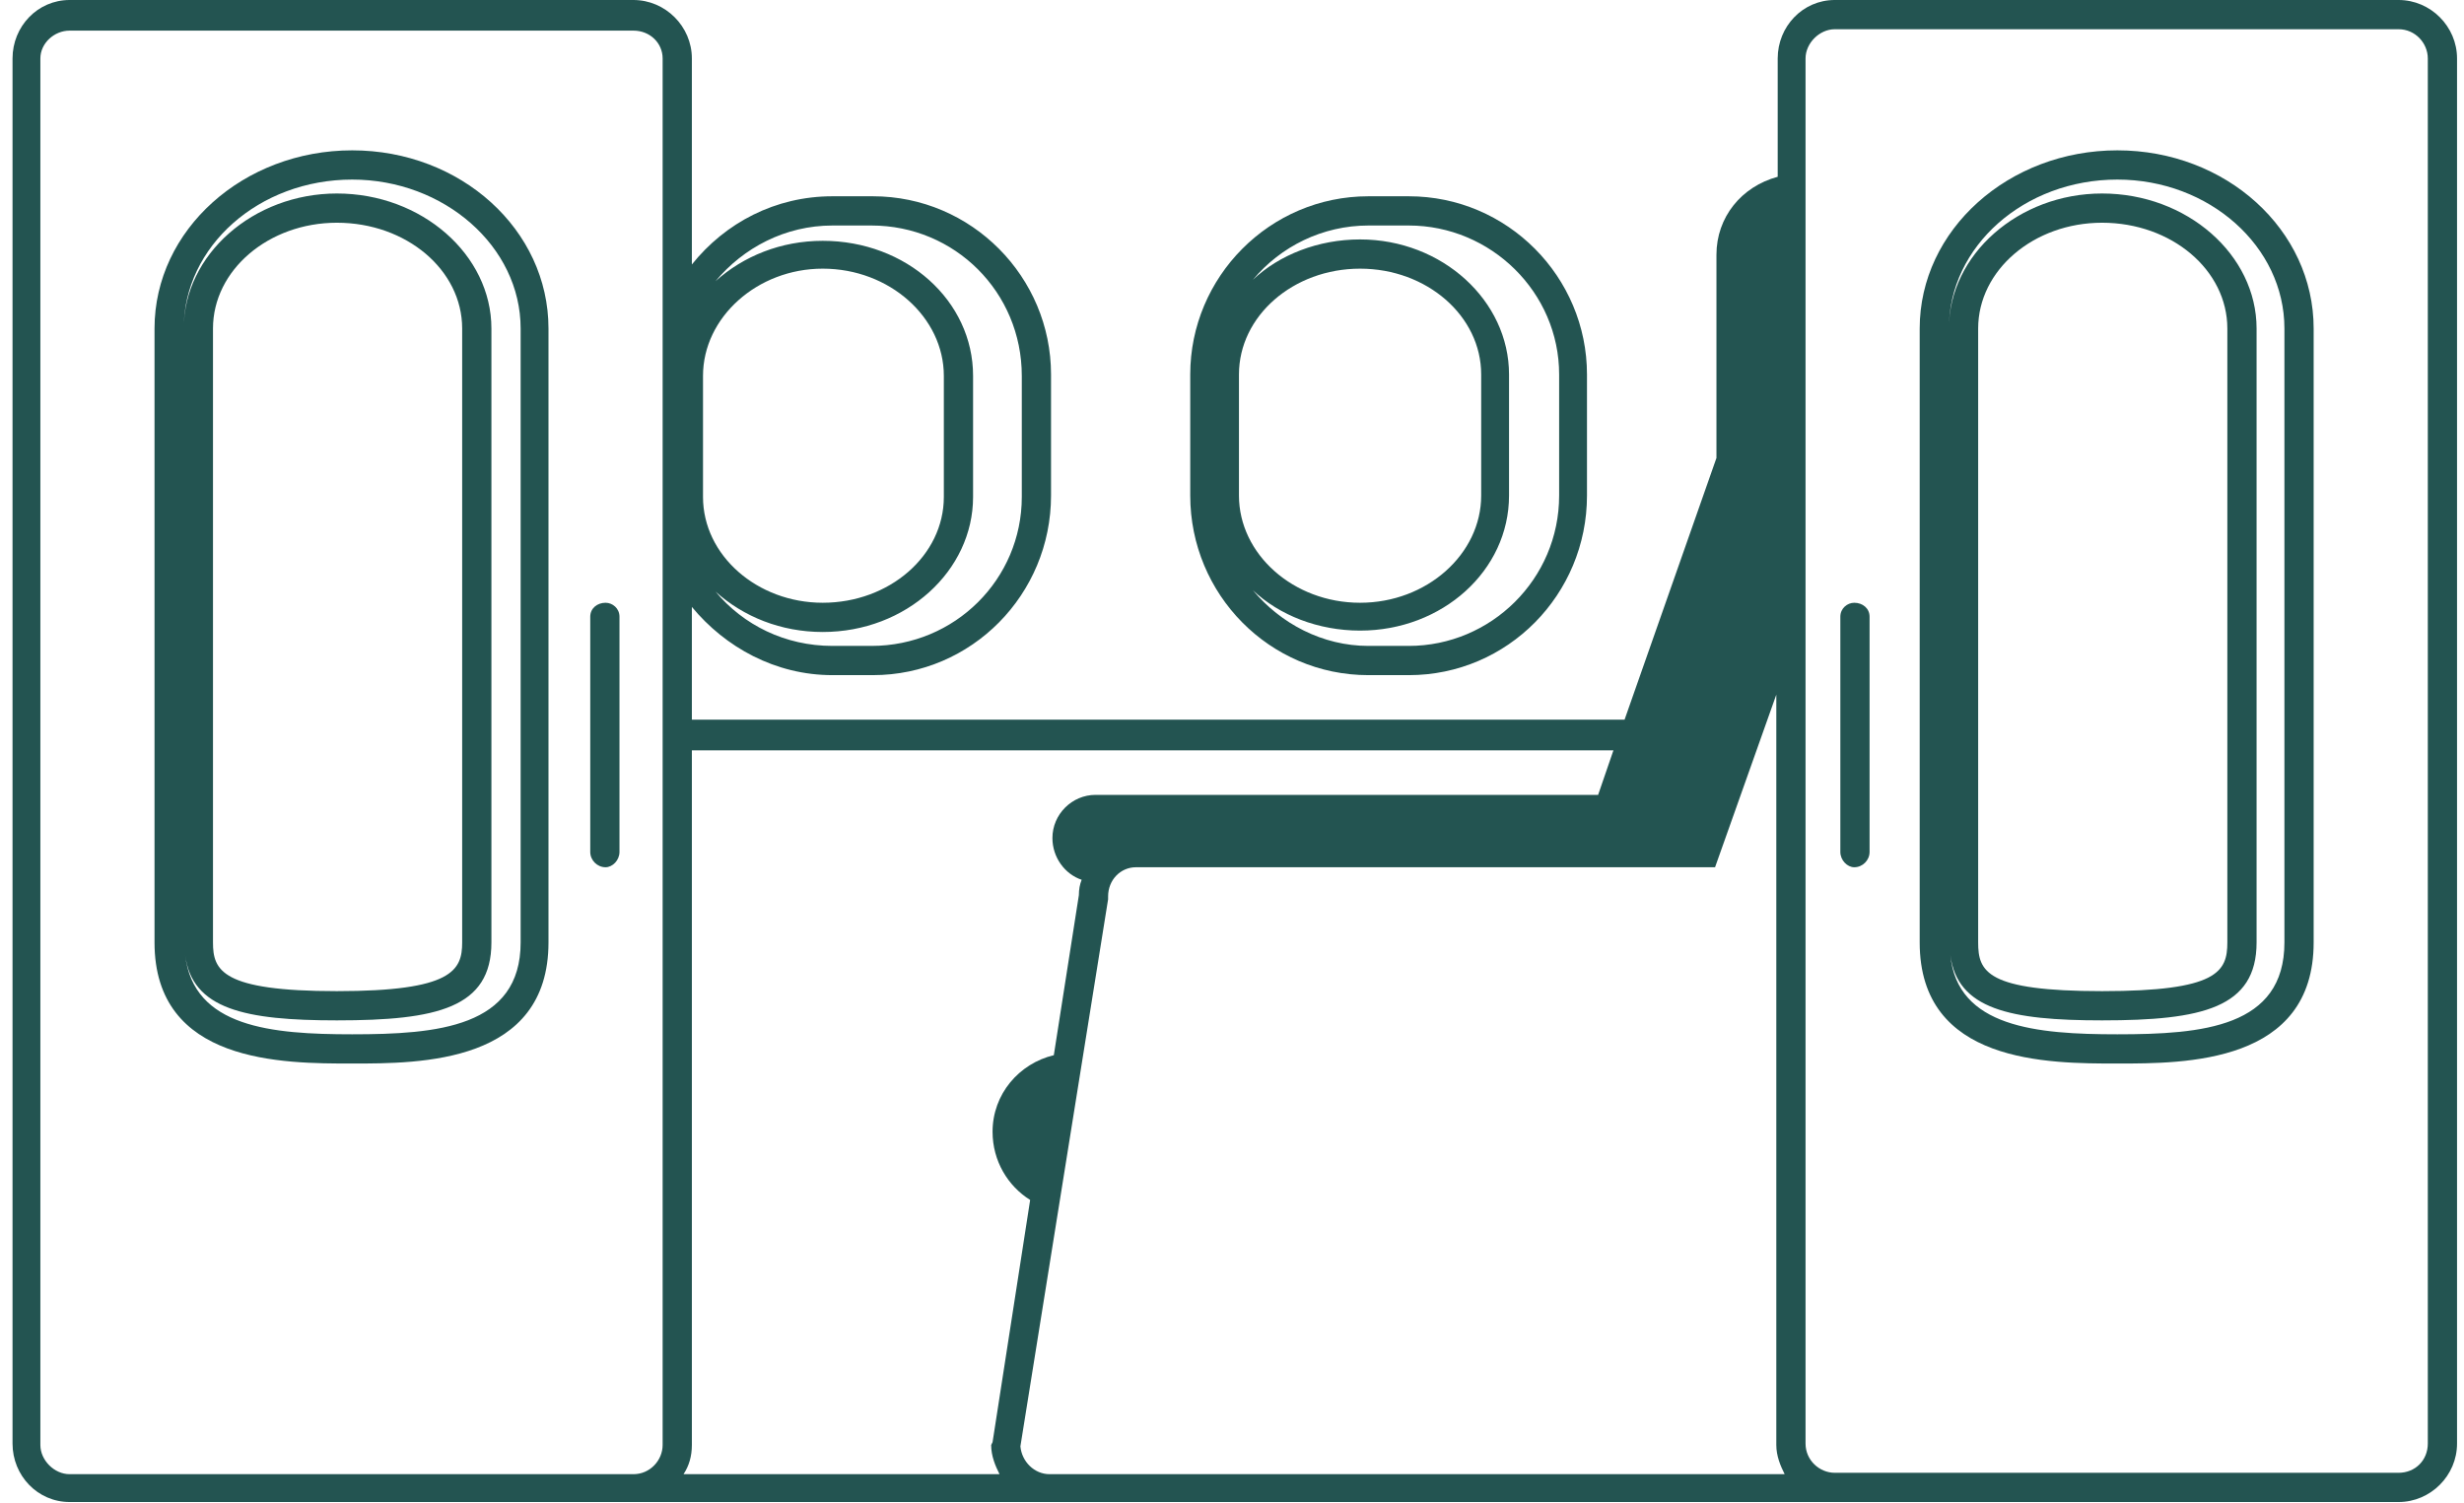 <svg version="1.2" xmlns="http://www.w3.org/2000/svg" viewBox="0 0 177 108" width="177" height="108">
	<title>&lt;Group&gt;</title>
	<style>
		.s0 { fill: #235451 } 
	</style>
	<g id="&lt;Group&gt;">
		<g id="&lt;Group&gt;">
			<path id="&lt;Compound Path&gt;" fill-rule="evenodd" class="s0" d="m85.5 35.6v-8.7c0-7 5.7-12.8 12.8-12.8h2.9c7.1 0 12.8 5.8 12.8 12.8v8.7c0 7.1-5.7 12.9-12.8 12.9h-2.9c-7.1 0-12.8-5.8-12.8-12.9zm3.5 0c0 4.2 3.9 7.7 8.7 7.7 4.8 0 8.7-3.5 8.7-7.7v-8.7c0-4.2-3.9-7.6-8.7-7.6-4.8 0-8.7 3.4-8.7 7.6zm1-15.5c1.9-1.8 4.7-2.9 7.7-2.9 5.9 0 10.7 4.4 10.7 9.7v8.7c0 5.4-4.8 9.7-10.7 9.7-3 0-5.8-1.1-7.7-2.9 2 2.4 5 4 8.3 4h2.9c5.9 0 10.8-4.8 10.8-10.8v-8.7c0-5.9-4.9-10.7-10.8-10.7h-2.9c-3.3 0-6.3 1.5-8.3 3.9z"/>
		</g>
		<g id="&lt;Group&gt;">
			<path id="&lt;Compound Path&gt;" fill-rule="evenodd" class="s0" d="m176.5 4.2v99.5c0 2.3-1.9 4.2-4.2 4.2h-167.3c-2.3 0-4.1-1.9-4.1-4.2v-99.5c0-2.3 1.8-4.2 4.1-4.2h40.5c2.3 0 4.2 1.9 4.2 4.2v14.8c2.4-3 6-4.9 10.1-4.9h2.9c7.1 0 12.8 5.8 12.8 12.8v8.7c0 7.1-5.7 12.9-12.8 12.9h-2.9c-4.1 0-7.7-2-10.1-4.9v8.1h67l6.6-18.8v-14.6c0-2.7 1.8-4.9 4.4-5.6v-8.5c0-2.3 1.8-4.2 4.1-4.2h40.5c2.3 0 4.2 1.9 4.2 4.2zm-2.1 0c0-1.1-0.9-2.1-2.1-2.1h-40.5c-1.1 0-2.1 1-2.1 2.1v99.5c0 1.2 1 2.1 2.1 2.1h40.5c1.2 0 2.1-0.9 2.1-2.1zm-128.9 101.7c1.2 0 2.1-1 2.1-2.1v-99.6c0-1.1-0.9-2-2.1-2h-40.5c-1.1 0-2.1 0.9-2.1 2v99.6c0 1.1 1 2.1 2.1 2.1zm5-70.2c0 4.2 3.9 7.6 8.6 7.6 4.8 0 8.7-3.4 8.7-7.6v-8.7c0-4.2-3.9-7.7-8.7-7.7-4.7 0-8.6 3.5-8.6 7.7zm21.3 70.2c-0.3-0.6-0.6-1.3-0.6-2.1l0.1-0.2 2.7-17.4c-1.6-1-2.7-2.8-2.7-4.9 0-2.7 1.9-4.9 4.4-5.5l1.8-11.5q0-0.6 0.2-1.1c-1.2-0.4-2.1-1.6-2.1-3 0-1.7 1.4-3.1 3.1-3.1h36.1l1.1-3.2h-66.2v49.9c0 0.8-0.2 1.5-0.6 2.1zm56.4 0c-0.3-0.6-0.6-1.3-0.6-2.1v-53.9l-4.4 12.4h-41.6c-1.1 0-2 0.9-2 2.1v0.2l-6.3 39.3c0.1 1.1 1 2 2.1 2zm-76.8-85.7c2-1.8 4.7-2.9 7.7-2.9 6 0 10.8 4.3 10.8 9.7v8.7c0 5.3-4.8 9.7-10.8 9.7-3 0-5.7-1.1-7.7-2.9 2 2.4 5 3.9 8.4 3.9h2.8c6 0 10.8-4.8 10.8-10.7v-8.7c0-6-4.8-10.8-10.8-10.8h-2.8c-3.4 0-6.4 1.6-8.4 4z"/>
		</g>
		<g id="&lt;Group&gt;">
			<path id="&lt;Compound Path&gt;" fill-rule="evenodd" class="s0" d="m39.4 67.7c0 8.7-9.2 8.7-14.1 8.7-5 0-14.2 0-14.2-8.7v-44.1c0-7.1 6.4-12.8 14.2-12.8 7.8 0 14.1 5.7 14.1 12.8zm-2 0v-44.1c0-5.9-5.5-10.7-12.1-10.7-6.7 0-12.1 4.8-12.1 10.7 0-5.3 5-9.7 11-9.7 6.1 0 11.1 4.4 11.1 9.7v44.1c0 4.7-3.9 5.6-11.1 5.6-6.6 0-10.4-0.8-10.9-4.7 0.6 5.2 6.2 5.7 12 5.7 6.1 0 12.1-0.5 12.1-6.6zm-13.2 3.5c8.3 0 9-1.5 9-3.5v-44.1c0-4.2-4-7.6-9-7.6-4.9 0-8.9 3.4-8.9 7.6v44.1c0 2 0.6 3.5 8.9 3.5z"/>
		</g>
		<g id="&lt;Group&gt;">
			<path id="&lt;Compound Path&gt;" fill-rule="evenodd" class="s0" d="m166.2 23.6v44.1c0 8.7-9.2 8.7-14.1 8.7-5 0-14.2 0-14.2-8.7v-44.1c0-7.1 6.4-12.8 14.2-12.8 7.8 0 14.1 5.7 14.1 12.8zm-2.1 0c0-5.9-5.4-10.7-12-10.7-6.7 0-12.1 4.8-12.1 10.7 0-5.3 5-9.7 11-9.7 6.1 0 11.1 4.4 11.1 9.7v44.1c0 4.7-3.9 5.6-11.1 5.6-6.6 0-10.4-0.8-10.9-4.7 0.5 5.2 6.2 5.7 12 5.7 6.1 0 12-0.5 12-6.6zm-22 44.1c0 2.1 0.6 3.5 8.9 3.5 8.3 0 9-1.4 9-3.5v-44.1c0-4.2-4-7.6-9-7.6-4.9 0-8.9 3.4-8.9 7.6z"/>
		</g>
		<g id="&lt;Group&gt;">
			<path id="&lt;Path&gt;" class="s0" d="m44.5 44.3c0-0.6-0.5-1-1-1-0.6 0-1.1 0.4-1.1 1v16.9c0 0.6 0.5 1.1 1.1 1.1 0.5 0 1-0.5 1-1.1z"/>
		</g>
		<g id="&lt;Group&gt;">
			<path id="&lt;Path&gt;" class="s0" d="m133.2 62.3c0.6 0 1.1-0.5 1.1-1.1v-16.9c0-0.6-0.5-1-1.1-1-0.5 0-1 0.4-1 1v16.9c0 0.6 0.5 1.1 1 1.1z"/>
		</g>
	</g>
</svg>